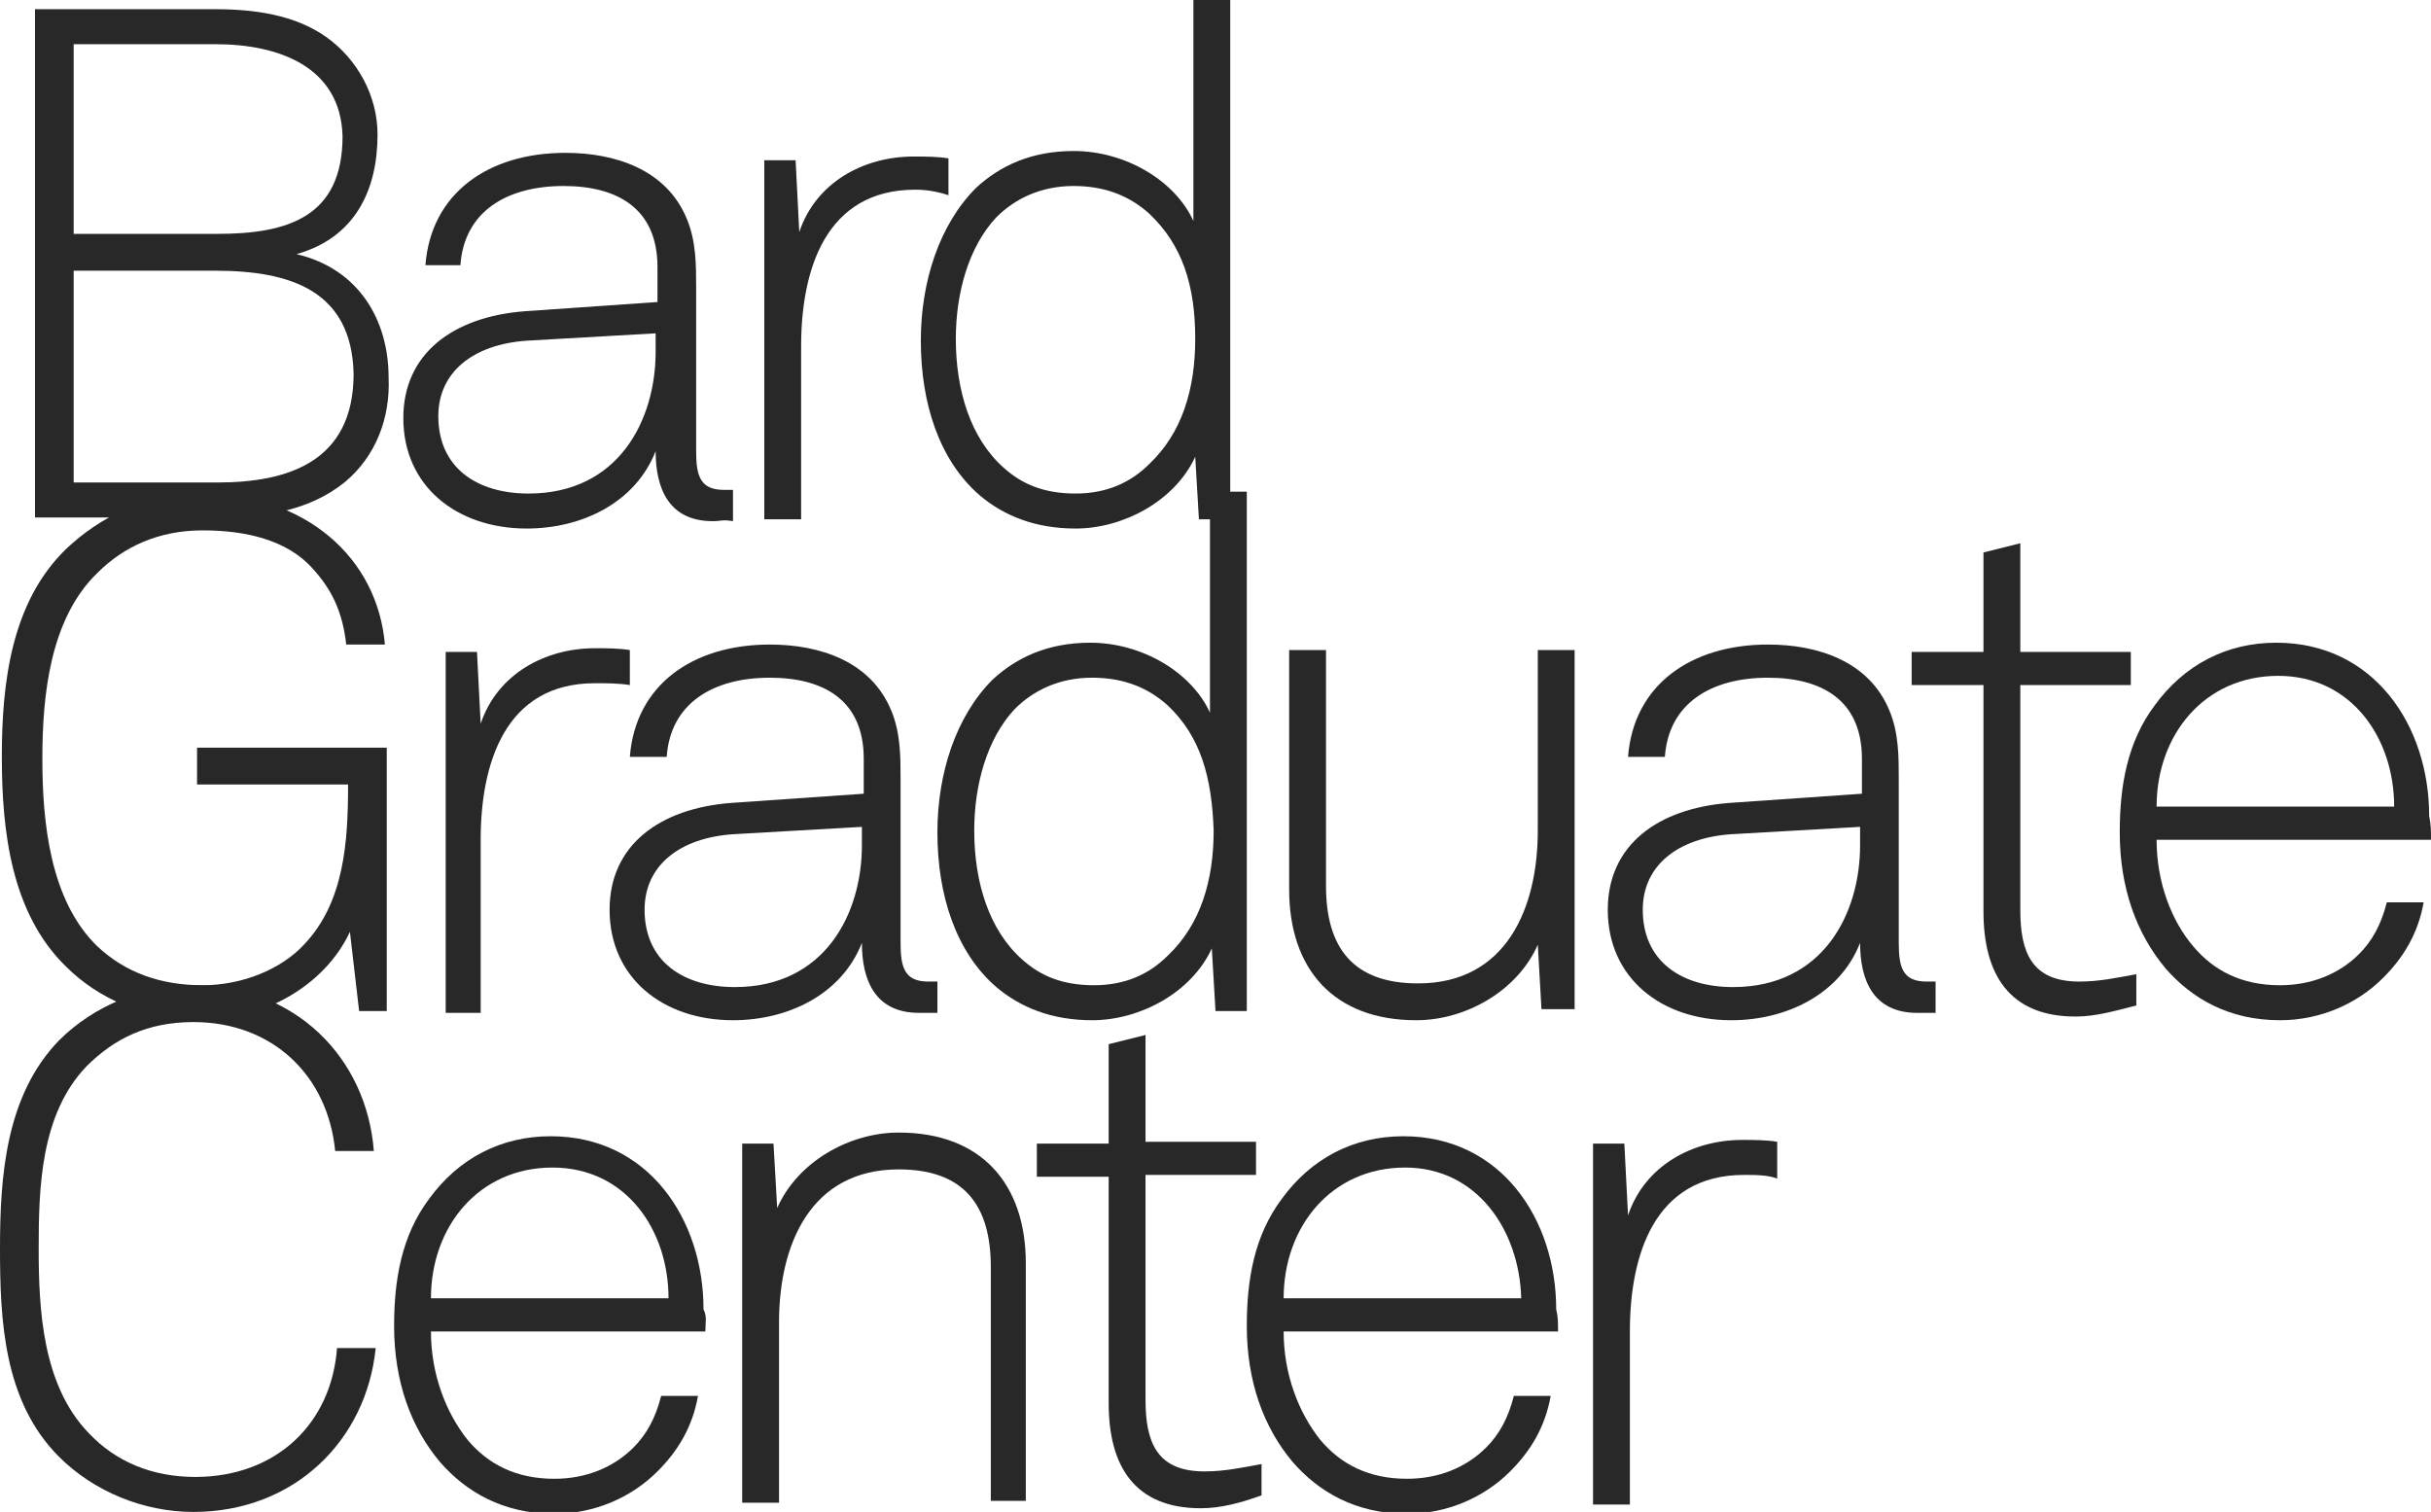 <?xml version="1.0" encoding="utf-8"?>
<!-- Generator: Adobe Illustrator 20.0.0, SVG Export Plug-In . SVG Version: 6.00 Build 0)  -->
<svg version="1.1" id="Ebene_1" xmlns="http://www.w3.org/2000/svg" xmlns:xlink="http://www.w3.org/1999/xlink" x="0px" y="0px"
	 viewBox="0 0 132 82.1" style="enable-background:new 0 0 132 82.1;" xml:space="preserve">
<style type="text/css">
	.st0{fill:#282828;}
</style>
<g>
	<path class="st0" d="M18.7,26.2c-2,1.6-4.5,1.9-6.9,1.9H1.9V0.5h9.8c2.1,0,4.3,0.3,6,1.5s2.8,3.2,2.8,5.3c0,3-1.2,5.6-4.4,6.5
		c3.4,0.8,5,3.6,5,6.7C21.2,22.7,20.4,24.8,18.7,26.2z M11.7,2.4H4v10.3h7.8c3.8,0,6.8-0.9,6.8-5.3C18.5,3.6,15.1,2.4,11.7,2.4z
		 M11.7,14.7H4v11.5h7.8c3.8,0,7.4-1.1,7.4-5.9C19.1,15.8,15.8,14.7,11.7,14.7z"/>
	<path class="st0" d="M38.7,28.3c-2.4,0-3.1-1.8-3.1-3.8c-1.1,2.8-4,4.2-7,4.2c-3.8,0-6.7-2.3-6.7-6c0-3.5,2.7-5.5,6.6-5.8l7.2-0.5
		v-1.9c0-3.2-2.2-4.4-5.1-4.4c-3.1,0-5.4,1.4-5.6,4.3h-1.9c0.3-3.9,3.4-6.1,7.6-6.1c2.7,0,5.5,0.9,6.6,3.6c0.5,1.2,0.5,2.5,0.5,3.7
		v8.9c0,1.3,0.2,2.1,1.5,2.1c0.2,0,0.4,0,0.5,0v1.7C39.2,28.2,39.2,28.3,38.7,28.3z M35.6,18.1l-7,0.4c-2.9,0.2-4.8,1.7-4.8,4.1
		c0,2.8,2.1,4.2,4.9,4.2c4.9,0,6.9-4,6.9-7.7V18.1z"/>
	<path class="st0" d="M49.7,10.3c-4.9,0-6.2,4.4-6.2,8.5v9.4h-2V8.7h1.7l0.2,3.9c0.9-2.7,3.5-4.1,6.2-4.1c0.6,0,1.3,0,1.9,0.1v2
		C50.9,10.4,50.3,10.3,49.7,10.3z"/>
	<path class="st0" d="M65.1,28.2l-0.2-3.4c-1.1,2.4-3.9,3.9-6.5,3.9c-2.2,0-3.9-0.7-5.2-1.8c-2.2-1.9-3.2-5-3.2-8.4
		c0-3.2,1-6.3,3-8.3c1.3-1.2,3-2,5.3-2c2.8,0,5.5,1.6,6.5,3.8V0h2v28.2H65.1z M62.4,11.6c-1-0.9-2.3-1.5-4.1-1.5
		c-1.8,0-3.2,0.7-4.2,1.7c-1.5,1.6-2.2,4.1-2.2,6.6c0,2.8,0.8,5.4,2.6,7c1,0.9,2.2,1.4,3.9,1.4c1.7,0,3-0.6,4-1.6
		c1.8-1.7,2.5-4.1,2.5-6.8C64.9,15.5,64.2,13.3,62.4,11.6z"/>
</g>
<g>
	<path class="st0" d="M19.5,54.9L19,50.6c-1.4,3-4.8,4.8-8.1,4.8c-3,0-5.6-1.2-7.3-2.9c-3-2.9-3.5-7.4-3.5-11.4
		c0-4,0.5-8.4,3.5-11.3c1.8-1.7,4.3-3,7.3-3c5.7,0,9.6,3.5,10,8.2h-2.1c-0.2-1.8-0.8-3-1.8-4.1c-1.4-1.6-3.7-2.1-6-2.1
		c-2.4,0-4.3,0.9-5.7,2.3c-2.6,2.5-3,6.7-3,10.1c0,3.4,0.4,7.7,3,10.2c1.5,1.4,3.4,2.1,5.7,2.1c2.2,0,4.3-0.9,5.5-2.2
		c2.2-2.3,2.4-5.6,2.4-8.7h-8.2v-2H21v14.3H19.5z"/>
	<path class="st0" d="M32.3,37.1c-4.9,0-6.2,4.4-6.2,8.5v9.4h-1.9V35.4h1.7l0.2,3.9c0.9-2.7,3.5-4.1,6.2-4.1c0.6,0,1.3,0,1.9,0.1
		v1.9C33.6,37.1,32.9,37.1,32.3,37.1z"/>
	<path class="st0" d="M49.9,55c-2.4,0-3.1-1.8-3.1-3.8c-1.1,2.8-4,4.2-7,4.2c-3.8,0-6.7-2.3-6.7-6c0-3.5,2.7-5.5,6.6-5.8l7.2-0.5
		v-1.9c0-3.2-2.2-4.4-5.1-4.4c-3.1,0-5.4,1.4-5.6,4.3h-2c0.3-3.9,3.4-6.1,7.6-6.1c2.7,0,5.5,0.9,6.6,3.6c0.5,1.2,0.5,2.5,0.5,3.7
		v8.9c0,1.3,0.2,2.1,1.5,2.1c0.2,0,0.4,0,0.5,0v1.7C50.4,55,50.4,55,49.9,55z M46.8,44.9l-7,0.4c-2.9,0.2-4.8,1.7-4.8,4.1
		c0,2.8,2.1,4.2,4.9,4.2c4.9,0,6.9-4,6.9-7.7V44.9z"/>
</g>
<g>
	<path class="st0" d="M66,54.9l-0.2-3.4c-1.1,2.4-3.9,3.9-6.5,3.9c-2.2,0-3.9-0.7-5.2-1.8c-2.2-1.9-3.2-5-3.2-8.4c0-3.2,1-6.3,3-8.3
		c1.3-1.2,3-2,5.3-2c2.8,0,5.5,1.6,6.5,3.8V26.7h2v28.2H66z M63.4,38.3c-1-0.9-2.3-1.5-4.1-1.5c-1.8,0-3.2,0.7-4.2,1.7
		c-1.5,1.6-2.2,4.1-2.2,6.6c0,2.8,0.8,5.4,2.6,7c1,0.9,2.2,1.4,3.9,1.4c1.7,0,3-0.6,4-1.6c1.8-1.7,2.5-4.1,2.5-6.8
		C65.8,42.2,65.2,40,63.4,38.3z"/>
</g>
<g>
	<path class="st0" d="M83.7,54.8l-0.2-3.5c-1.1,2.5-3.9,4.1-6.6,4.1c-4.5,0-6.9-2.8-6.9-7.1V35.3h2v12.8c0,3.4,1.5,5.3,5,5.3
		c4.8,0,6.5-4.1,6.5-8.3v-9.8h2v19.5H83.7z"/>
</g>
<g>
	<path class="st0" d="M104.1,55c-2.4,0-3.1-1.8-3.1-3.8c-1.1,2.8-4,4.2-7,4.2c-3.8,0-6.7-2.3-6.7-6c0-3.5,2.7-5.5,6.6-5.8l7.2-0.5
		v-1.9c0-3.2-2.2-4.4-5.1-4.4c-3.1,0-5.4,1.4-5.6,4.3h-2c0.3-3.9,3.4-6.1,7.6-6.1c2.7,0,5.5,0.9,6.6,3.6c0.5,1.2,0.5,2.5,0.5,3.7
		v8.9c0,1.3,0.2,2.1,1.5,2.1c0.2,0,0.4,0,0.5,0v1.7C104.5,55,104.5,55,104.1,55z M101,44.9l-7,0.4c-2.9,0.2-4.8,1.7-4.8,4.1
		c0,2.8,2.1,4.2,4.9,4.2c4.9,0,6.9-4,6.9-7.7V44.9z"/>
	<path class="st0" d="M112.7,55.2c-3.6,0-5-2.3-5-5.7V37.2h-3.9v-1.8h3.9V30l2-0.5v5.9h6v1.8h-6v12.2c0,2.3,0.6,3.9,3.2,3.9
		c1.1,0,2-0.2,3.1-0.4v1.7C114.8,54.9,113.8,55.2,112.7,55.2z"/>
	<path class="st0" d="M132,45.6h-14.9c0,2.3,0.8,4.4,2,5.8c1.1,1.3,2.6,2.1,4.7,2.1c1.7,0,3.2-0.6,4.3-1.7c0.7-0.7,1.2-1.6,1.5-2.8
		h2c-0.3,1.7-1.1,3-2.2,4.1c-1.4,1.4-3.4,2.3-5.6,2.3c-2.8,0-4.8-1.2-6.2-2.8c-1.6-1.9-2.5-4.4-2.5-7.4c0-2.5,0.4-4.9,1.9-6.9
		c1.6-2.2,3.9-3.4,6.6-3.4c5.3,0,8.3,4.5,8.3,9.4C132,44.8,132,45.1,132,45.6z M123.7,36.7c-4,0-6.6,3.2-6.6,7.1H130
		C130,40.1,127.7,36.7,123.7,36.7z"/>
</g>
<g>
	<path class="st0" d="M10.5,82.1c-2.7,0-5.4-1.1-7.3-3c-3-3-3.2-7.4-3.2-11.3s0.3-8.3,3.2-11.3c1.9-1.9,4.6-3,7.3-3
		c5.5,0,9.4,3.9,9.8,9h-2.1c-0.4-4.1-3.4-7-7.7-7c-2.5,0-4.3,0.9-5.8,2.4c-2.5,2.6-2.6,6.6-2.6,9.9c0,3.3,0.2,7.4,2.7,10
		c1.5,1.6,3.5,2.4,5.8,2.4c4.4,0,7.4-2.9,7.7-7h2.1C19.9,78.2,16,82.1,10.5,82.1z"/>
</g>
<g>
	<path class="st0" d="M38.3,72.3H23.4c0,2.3,0.8,4.4,2,5.9c1.1,1.3,2.6,2.1,4.7,2.1c1.7,0,3.2-0.6,4.3-1.7c0.7-0.7,1.2-1.6,1.5-2.8
		h2c-0.3,1.7-1.1,3-2.2,4.1c-1.4,1.4-3.4,2.3-5.6,2.3c-2.8,0-4.8-1.2-6.2-2.8c-1.6-1.9-2.5-4.4-2.5-7.4c0-2.5,0.4-4.9,1.9-6.9
		c1.6-2.2,3.9-3.4,6.6-3.4c5.3,0,8.3,4.5,8.3,9.4C38.4,71.5,38.3,71.8,38.3,72.3z M30,63.4c-4,0-6.6,3.2-6.6,7.1h12.9
		C36.3,66.8,34,63.4,30,63.4z"/>
	<path class="st0" d="M53.8,81.6V68.8c0-3.4-1.5-5.3-5-5.3c-4.8,0-6.5,4.1-6.5,8.3v9.8h-2V62.1H42l0.2,3.5c1.1-2.5,3.9-4.1,6.6-4.1
		c4.5,0,6.9,2.8,6.9,7.1v12.9H53.8z"/>
	<path class="st0" d="M65.2,81.9c-3.6,0-5-2.3-5-5.7V63.9h-3.9v-1.8h3.9v-5.4l2-0.5v5.8h6v1.8h-6v12.2c0,2.3,0.6,3.9,3.2,3.9
		c1.1,0,2-0.2,3.1-0.4v1.7C67.4,81.6,66.3,81.9,65.2,81.9z"/>
	<path class="st0" d="M84.6,72.3H69.7c0,2.3,0.8,4.4,2,5.9c1.1,1.3,2.6,2.1,4.7,2.1c1.7,0,3.2-0.6,4.3-1.7c0.7-0.7,1.2-1.6,1.5-2.8
		h2c-0.3,1.7-1.1,3-2.2,4.1c-1.4,1.4-3.4,2.3-5.6,2.3c-2.8,0-4.8-1.2-6.2-2.8c-1.6-1.9-2.5-4.4-2.5-7.4c0-2.5,0.4-4.9,1.9-6.9
		c1.6-2.2,3.9-3.4,6.6-3.4c5.3,0,8.3,4.5,8.3,9.4C84.6,71.5,84.6,71.8,84.6,72.3z M76.3,63.4c-4,0-6.6,3.2-6.6,7.1h12.9
		C82.5,66.8,80.2,63.4,76.3,63.4z"/>
	<path class="st0" d="M94.7,63.8c-4.9,0-6.2,4.4-6.2,8.5v9.4h-2V62.1h1.7l0.2,3.9c0.9-2.7,3.5-4.1,6.2-4.1c0.6,0,1.3,0,1.9,0.1v2
		C96,63.8,95.3,63.8,94.7,63.8z"/>
</g>
</svg>
